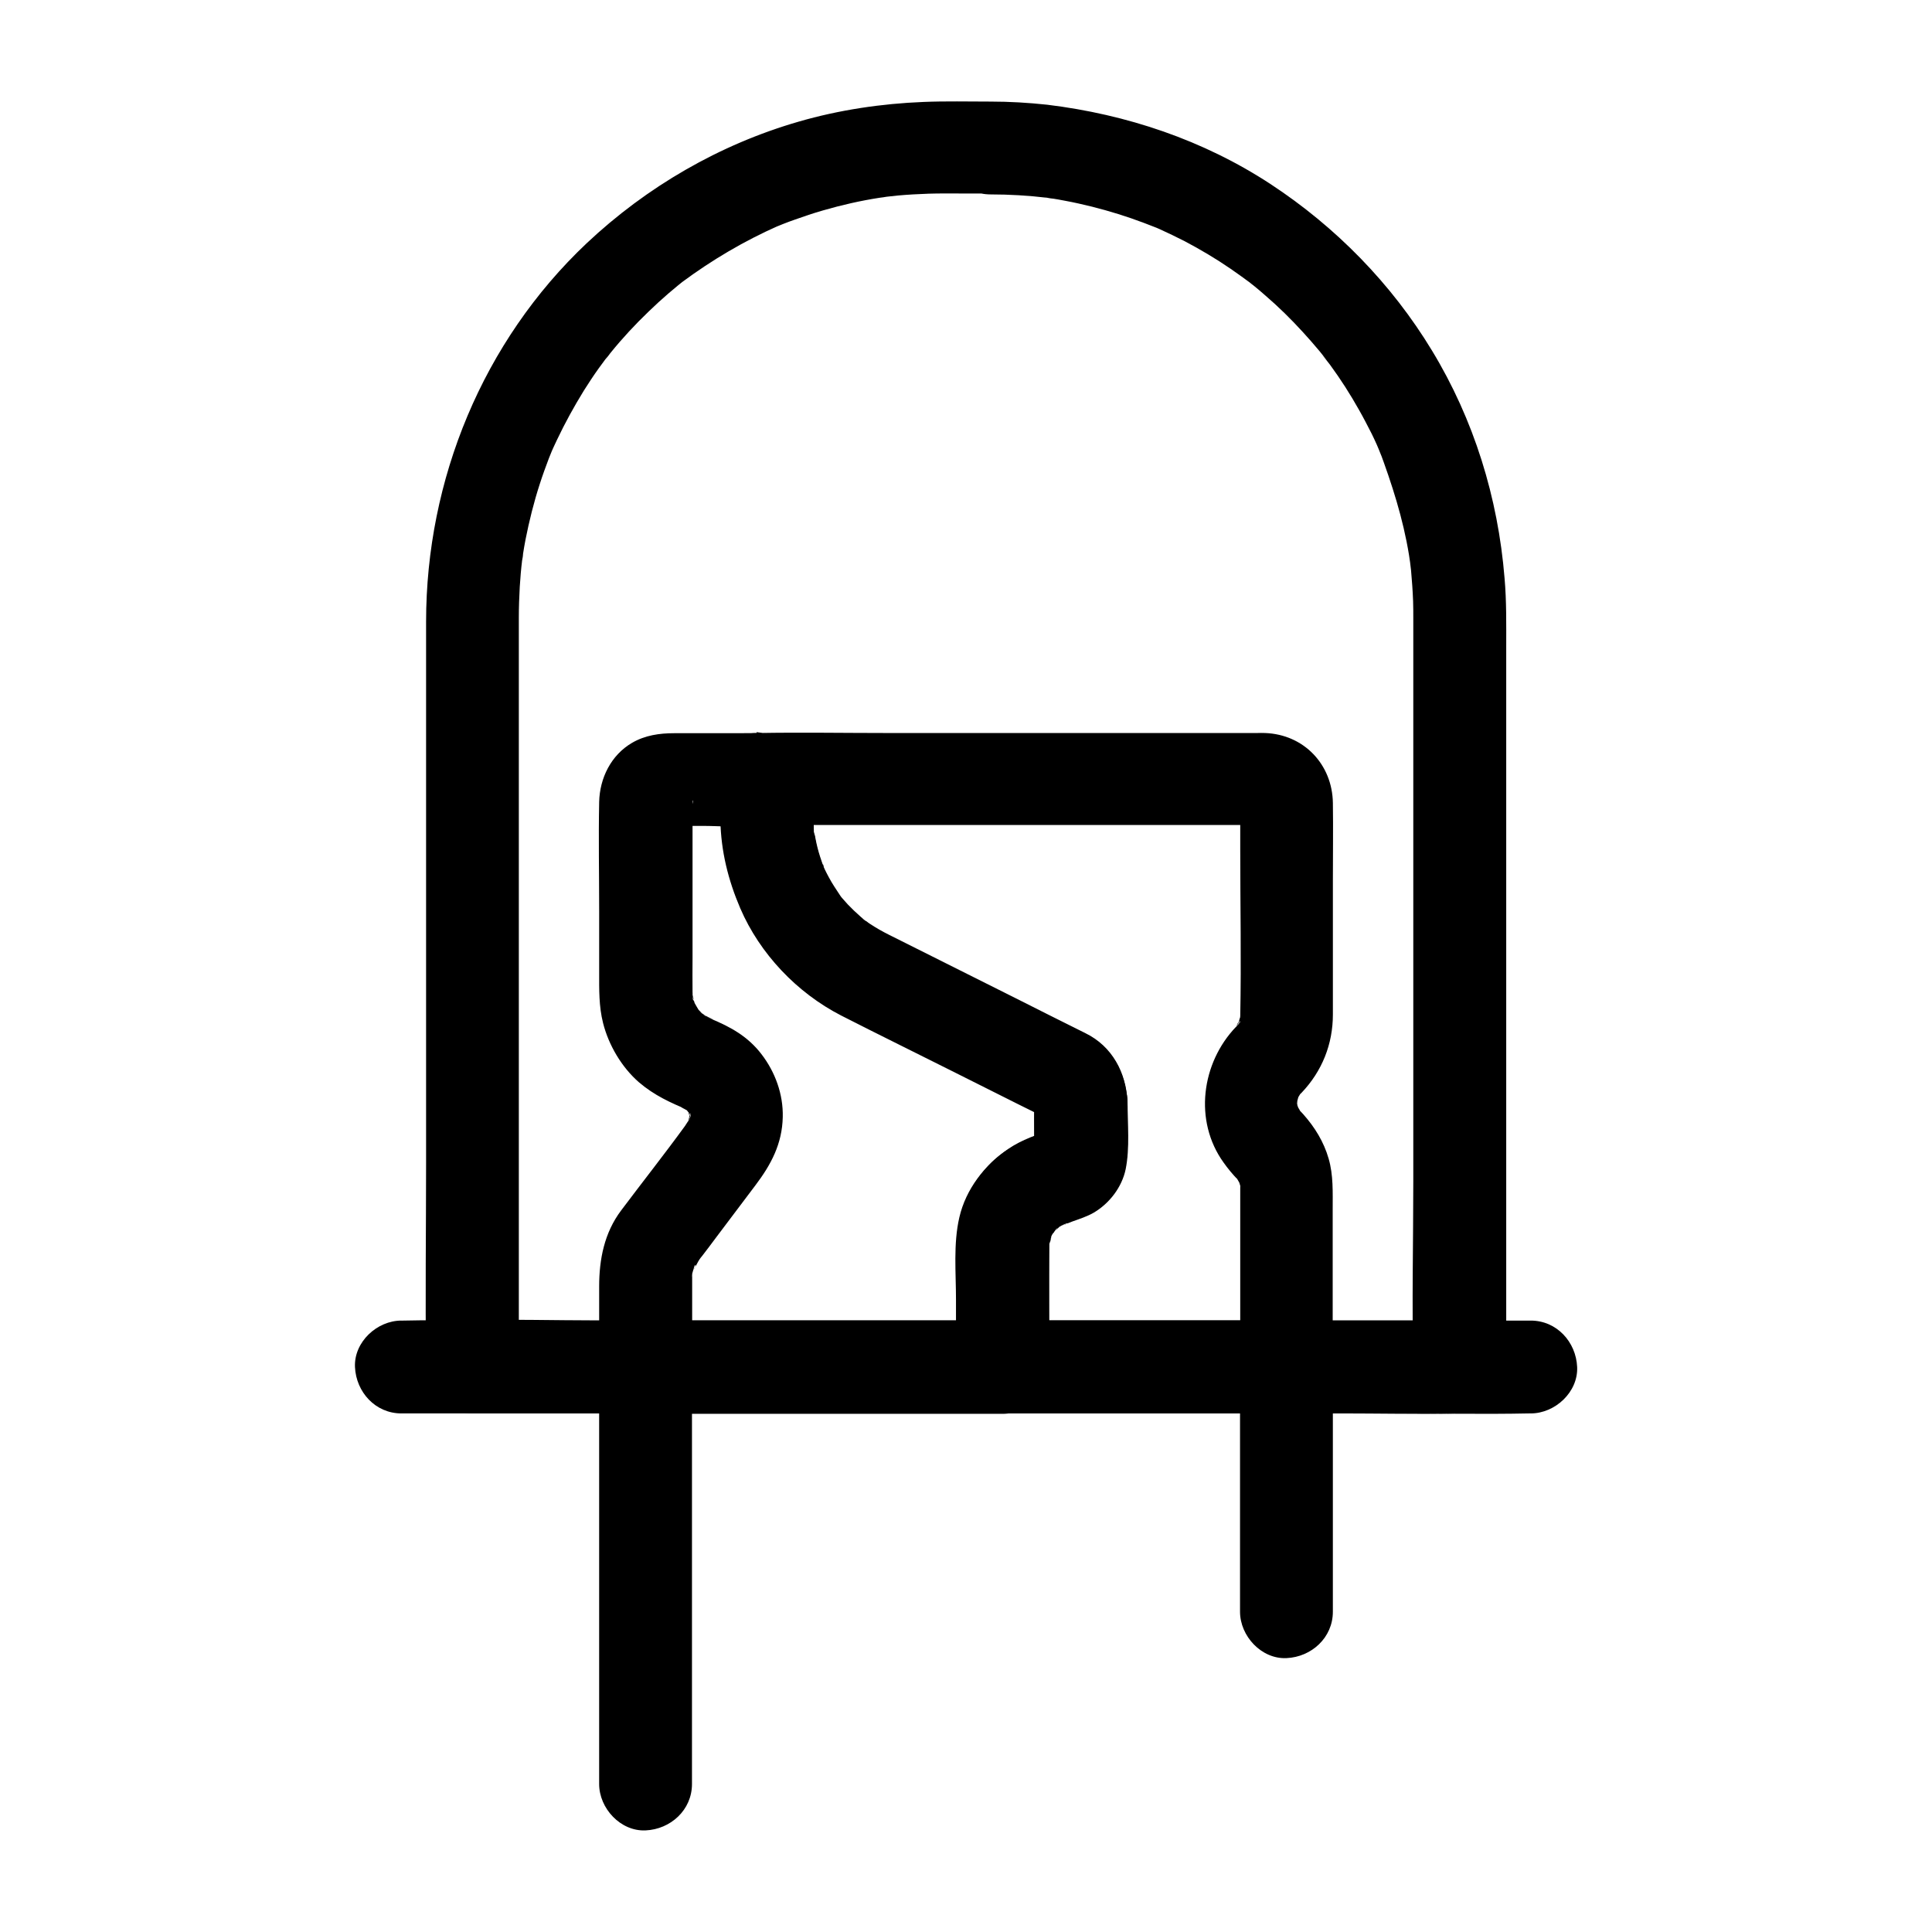 <?xml version="1.0" encoding="UTF-8"?>
<!-- Uploaded to: SVG Repo, www.svgrepo.com, Generator: SVG Repo Mixer Tools -->
<svg fill="#000000" width="800px" height="800px" version="1.1" viewBox="144 144 512 512" xmlns="http://www.w3.org/2000/svg">
 <g>
  <path d="m549.66 493.97h-29.863-71.637-86.395-74.637c-12.102 0-24.207-0.246-36.262 0h-0.492c-6.445 0-12.594 5.656-12.301 12.301 0.297 6.641 5.41 12.301 12.301 12.301h29.863 71.637 86.395 74.637c12.102 0 24.207 0.246 36.262 0h0.492c6.445 0 12.594-5.656 12.301-12.301-0.293-6.644-5.41-12.301-12.301-12.301z"/>
  <path d="m406.49 170.92c-5.902 0-11.855-0.148-17.762 0.098-11.121 0.441-22.387 2.117-33.062 5.215-20.961 6.051-40.297 17.27-56.188 32.227-27.504 25.977-42.559 62.633-42.559 100.32v55.152 88.168c0 17.762-0.246 35.57 0 53.332v0.836c0 6.641 5.656 12.301 12.301 12.301h26.074 62.633 75.473 65.238c10.578 0 21.207 0.246 31.785 0h0.441c6.641 0 12.301-5.656 12.301-12.301v-41.379-83.344-65.977c0-6.148 0.098-12.25-0.441-18.352-1.723-21.305-8.117-42.016-19.238-60.32-10.727-17.711-25.484-32.766-42.805-44.133-17.809-11.66-38.129-18.449-59.137-21.008-5.016-0.539-10.035-0.836-15.055-0.836-6.445 0-12.594 5.656-12.301 12.301 0.297 6.691 5.41 12.301 12.301 12.301 5.019 0 10.035 0.297 15.008 0.887 0.934 0.098 3.297 0.641-0.59-0.098 0.543 0.098 1.133 0.148 1.672 0.246 1.23 0.195 2.41 0.395 3.641 0.641 2.41 0.441 4.773 0.984 7.184 1.574 4.676 1.18 9.297 2.609 13.824 4.328 1.031 0.395 2.016 0.789 3.051 1.18 2.312 0.934-2.805-1.23-0.543-0.246 0.492 0.195 0.984 0.441 1.477 0.641 2.262 1.031 4.527 2.117 6.742 3.246 4.184 2.215 8.266 4.625 12.203 7.332 1.77 1.23 3.492 2.461 5.215 3.738 1.969 1.477-2.363-1.871-0.441-0.344 0.395 0.344 0.836 0.688 1.23 0.984 1.082 0.887 2.164 1.77 3.199 2.707 3.492 3 6.789 6.25 9.891 9.645 1.523 1.672 3 3.344 4.43 5.066 0.688 0.836 1.328 1.672 2.016 2.508-2.707-3.148 0.148 0.246 0.789 1.133 2.805 3.836 5.363 7.824 7.676 11.957 1.18 2.066 2.262 4.184 3.344 6.297 0.492 0.984 0.934 1.969 1.379 2.953 0.441 0.934 2.066 5.215 0.59 1.23 3.394 9.152 6.348 18.254 7.922 27.945 0.098 0.543 0.148 1.133 0.246 1.672 0.246 1.672-0.395-3.394-0.098-0.934 0.148 1.133 0.246 2.262 0.395 3.344 0.246 2.707 0.441 5.461 0.543 8.168 0.051 1.523 0.051 3.051 0.051 4.574v4.871 60.961 83.344c0 16.137-0.395 32.273 0 48.414v0.738c4.082-4.082 8.215-8.215 12.301-12.301h-26.074-62.633-75.473-65.238c-10.578 0-21.207-0.344-31.785 0h-0.441c4.082 4.082 8.215 8.215 12.301 12.301v-43.445-86.492-63.863-4.773c0-2.707 0.098-5.41 0.246-8.117 0.148-2.363 0.344-4.773 0.641-7.133 0.098-0.934 0.641-3.297-0.098 0.59 0.148-0.641 0.195-1.328 0.297-2.016 0.195-1.328 0.441-2.656 0.688-3.984 0.984-4.969 2.215-9.938 3.789-14.762 0.738-2.312 1.574-4.574 2.41-6.789 0.246-0.59 0.492-1.23 0.738-1.82 0.934-2.312-1.23 2.805-0.246 0.543 0.543-1.18 1.031-2.363 1.625-3.543 2.117-4.477 4.527-8.855 7.133-13.086 1.277-2.016 2.559-3.984 3.938-5.902 0.641-0.887 1.277-1.723 1.918-2.609 0.543-0.688 2.117-2.41-0.344 0.441 0.543-0.641 1.082-1.328 1.625-2.016 3.102-3.836 6.445-7.43 10.035-10.875 1.672-1.625 3.445-3.246 5.215-4.773 0.836-0.688 1.625-1.379 2.461-2.066 0.492-0.395 0.984-0.789 1.523-1.23 1.82-1.477-2.215 1.672-0.441 0.344 8.02-5.953 16.531-10.973 25.633-15.008 2.262-0.984-2.856 1.133-0.543 0.246 0.59-0.246 1.23-0.492 1.82-0.738 1.031-0.395 2.016-0.789 3.051-1.133 2.461-0.887 4.969-1.723 7.527-2.461 4.922-1.426 9.891-2.559 14.957-3.344 0.641-0.098 1.328-0.148 2.016-0.297-0.098 0-3.297 0.395-1.277 0.148 1.328-0.148 2.707-0.297 4.035-0.441 2.707-0.246 5.461-0.395 8.215-0.492 3-0.098 5.953-0.051 8.953-0.051h7.43c6.445 0 12.594-5.656 12.301-12.301-0.266-6.445-5.379-12.055-12.27-12.055z"/>
  <path d="m471.54 416.14c-9.152 9.543-11.219 24.895-3.297 35.918 1.18 1.672 2.461 3.199 3.887 4.676 1.625 1.672-0.59-0.543-0.492-0.641 0.051-0.051 0.887 1.523 0.984 1.672 0.789 1.328-0.738-2.902-0.148-0.195 0.051 0.195 0.492 1.426 0.395 1.723 0.492-1.379-0.246-2.066-0.195-0.492v3.102 33.852 10.48c4.082-4.082 8.215-8.215 12.301-12.301h-65.781-9.445l12.301 12.301c0-10.773-0.195-21.551 0-32.273v-0.738c0-0.246 0.051-0.441 0.051-0.688 0.148-1.328 0.098-0.934-0.148 1.23 0.441-0.688 0.789-2.41 0.934-3.246-0.441 2.707-0.836 1.82-0.098 0.543 0.297-0.543 0.836-1.082 1.082-1.672-1.031 2.41-1.277 1.523-0.195 0.441 0.297-0.297 0.641-0.641 0.984-0.934 0.984-0.836 0.688-0.59-0.887 0.688 0.492-0.098 1.277-0.789 1.723-1.082 1.133-0.641 2.461-0.492-0.441 0.098 0.344-0.051 0.688-0.246 1.031-0.395 2.312-0.836 4.676-1.574 6.887-2.656 7.035-3.445 9.84-10.48 9.84-17.91v-10.48c0-7.527-3.148-14.711-9.84-18.648-0.934-0.543-1.969-1.031-2.953-1.523-5.215-2.609-10.48-5.215-15.695-7.871-11.367-5.707-22.73-11.367-34.094-17.074-0.246-0.148-0.543-0.246-0.789-0.395-1.672-0.836-3.297-1.77-4.871-2.805-0.148-0.098-1.969-1.277-1.969-1.379 1.426 1.133 1.625 1.277 0.641 0.492-0.395-0.344-0.789-0.688-1.18-1.031-1.18-1.031-2.312-2.117-3.394-3.246-0.543-0.59-1.031-1.133-1.574-1.77-0.344-0.395-0.641-0.789-0.984-1.23 1.133 1.477 1.277 1.672 0.543 0.641-1.031-1.574-2.117-3.148-3-4.82-0.395-0.738-0.789-1.477-1.133-2.215-0.246-0.492-0.441-0.984-0.688-1.523 0.688 1.672 0.789 1.871 0.297 0.641-0.543-1.574-1.082-3.148-1.477-4.723-0.195-0.789-0.395-1.625-0.543-2.461-0.098-0.543-0.195-1.082-0.297-1.625-0.195-1.379-0.195-1.082 0.098 0.789-0.492-0.246-0.297-4.527-0.297-5.117v-2.117c0-1.672 0.051-3.344 0-4.969-0.148-3.938-1.477-7.625-4.231-10.48-3.051-3.199-6.641-4.184-10.875-4.676v24.602h27.258 55.496 45.266 5.215c0.395 0 0.887 0.051 1.277 0 0.051 0 0.246 0.051 0.246 0h0.051l-1.969-0.297c-0.59-0.297-1.18-0.543-1.77-0.836 0.789 0.492 0.738 0.395-0.195-0.246-0.688-0.738-1.328-1.23-1.918-2.117 0.59 0.887 0.148 1.379-0.492-1.23 0-0.098-0.246-1.969-0.297-1.918-0.051 0.051 0 0.441 0 0.492-0.051 0.887 0 1.77 0 2.656v10.035c0 14.711 0.297 29.422 0 44.082 0 0.441-0.148 1.18-0.098 1.625-0.051-0.148 0.59-2.508 0.098-1.328-0.195 0.441-0.344 1.031-0.395 1.523-0.246 1.18 0.395-1.031 0.543-1.133-0.195 0.148-0.59 1.082-0.738 1.379-0.789 1.77 0-1.082 0.59-0.59 0 0.285-1.184 1.516-1.133 1.418-4.43 4.676-4.969 12.84 0 17.418 4.82 4.43 12.645 4.969 17.418 0 5.41-5.707 8.266-12.84 8.266-20.715v-7.625-27.898c0-6.84 0.098-13.676 0-20.516-0.148-10.234-7.676-18.156-17.957-18.547-0.688-0.051-1.426 0-2.117 0h-39.656-58.254c-11.414 0-22.879-0.195-34.293 0h-0.543c-6.445 0-12.594 5.656-12.301 12.301 0.148 3.199 1.18 6.496 3.59 8.707 2.559 2.363 5.266 3.199 8.707 3.59-12.25-1.426-9.348-14.367-9.496-8.562v2.656 4.43c0.148 8.168 2.066 15.844 5.266 23.32 5.215 12.102 15.055 22.434 26.766 28.438 9.742 4.969 19.484 9.742 29.273 14.66 5.953 3 11.906 5.953 17.859 8.953 1.672 0.836 3.297 1.625 4.969 2.461 0.246 0.148 0.492 0.246 0.738 0.395 0.246 0.098-0.738 0.148 0.641 0.344-0.492-0.395-0.934-0.738-1.426-1.133 0.887 0.887 0.688 0.59-0.59-0.984 1.23 2.016-0.59-2.902-0.148-0.543-0.051-0.195-0.148-3.246-0.195-1.23-0.051 2.902 0 5.856 0 8.809 0 1.379-0.051 2.805 0 4.184 0 0.246-0.051 0.543 0 0.738-0.344-1.672 0.984-3.836 2.164-4.922 0.492-0.344 0.984-0.688 1.477-1.031-1.328 0.738-0.789 0.543 1.625-0.59-4.082 1.23-8.609 2.805-12.102 5.215-6.297 4.281-11.266 10.676-12.988 18.156-1.625 6.988-0.887 14.711-0.887 21.797v17.859c0 6.641 5.656 12.301 12.301 12.301h65.781 9.445c6.641 0 12.301-5.656 12.301-12.301v-25.484-16.285c0-4.527 0.195-9.102-1.082-13.48-1.277-4.43-3.641-8.266-6.691-11.711-0.344-0.395-0.688-0.738-1.031-1.082-1.672-1.723 1.379 2.312 0.246 0.297-0.195-0.395-0.441-0.789-0.688-1.18-1.23-1.969 0.688 2.559 0.195 0.441-0.098-0.441-0.641-1.477-0.492-1.918 0.098 0.641 0.148 1.277 0.246 1.969-0.051-0.441-0.051-0.887-0.098-1.328 0-0.441 0-0.887 0.051-1.328 0.051-2.363-0.738 2.902-0.051 0.641 0.098-0.395 0.246-0.887 0.344-1.277 0.543-2.262-1.328 2.312-0.195 0.441 0.297-0.492 0.59-0.984 0.887-1.477 0.543-0.789 0.246-0.395-0.887 1.082 0.297-0.344 0.641-0.688 0.934-1.031 4.43-4.676 4.969-12.84 0-17.418-4.727-4.434-12.547-4.973-17.32-0.004z"/>
  <path d="m418.15 436.01v6.394 4.231c0 0.836-0.246 2.117 0 2.953v0.195c-0.246-0.934 0.59-2.902 1.031-3.543 0.395-0.441 0.738-0.934 1.133-1.379 1.574-1.031 1.969-1.328 1.18-0.836-1.477 0.836 3-1.082 1.82-0.738-1.277 0.395-2.508 0.887-3.738 1.328-5.066 1.82-9.742 4.184-13.48 8.117-6.148 6.445-8.609 14.562-8.609 23.32v16.727 13.48l12.301-12.301h-32.078-50.871-11.711c4.082 4.082 8.215 8.215 12.301 12.301v-12.695-8.266-2.41-0.492-0.051c0.051-3.199-0.051 0-0.148-0.051-0.098 0 0.59-2.215 0.641-2.41 0.395-1.523 0.688 0.051-0.297 0.641 0.543-0.344 1.379-2.312 1.77-2.805 0.195-0.297 0.441-0.59 0.688-0.887 1.277-1.672 2.559-3.344 3.789-5.019 3.445-4.574 6.938-9.199 10.383-13.777 4.082-5.41 7.035-10.922 7.184-18.008 0.148-6.051-2.016-11.957-5.656-16.68-3.59-4.676-8.117-7.184-13.48-9.398-0.492-0.195-1.031-0.441-1.523-0.641 4.723 1.918 0.836 0.297-0.246-0.395-0.395-0.246-0.738-0.543-1.133-0.789 2.609 1.574 1.523 1.23 0.887 0.641-0.395-0.395-0.836-0.789-1.18-1.18-1.82-1.969 0.836 1.379 0.246 0.395-0.543-0.887-1.031-1.723-1.523-2.609-1.18-2.117 0.738 2.262 0.344 0.738-0.148-0.543-0.344-1.082-0.492-1.625-0.098-0.441-0.148-0.934-0.297-1.328 0.887 2.707 0.195 2.262 0.195 1.18 0-0.492-0.051-0.984-0.051-1.477-0.051-3 0-6.051 0-9.055v-34.293-5.41-1.379c-0.051-1.031 0.441-0.934-0.297 1.477-0.051 0.148-1.523 2.805-0.492 1.23-0.738 1.18-1.523 1.918-2.656 2.656 0.195-0.098 0.344-0.195 0.543-0.297-1.133 0.738-2.363 1.082-3.738 1.082h0.051c0.543 0.098 1.133 0 1.672 0h7.527c4.676 0 9.691 0.492 14.367 0 2.215-0.246 8.809 8.609-4.527-4.723-7.231-7.231-4.574-6.742-4.723-4.133-0.098 1.477 0 2.953 0 4.379 0 4.676 0.344 9.25 1.18 13.824 3.344 18.254 16.09 33.504 32.422 41.672 16.926 8.461 33.996 16.777 50.824 25.438 0.148 0.098 0.297 0.148 0.441 0.246 1.031 0.441 1.082 0.984-0.789-0.789 0.738 0.738 0.688 1.18-0.59-0.984 0.984 1.672-0.297-0.984-0.344-1.18 0.445 2.438-0.344-3.172-0.246-0.613 0.297 6.394 5.461 12.594 12.301 12.301 6.445-0.297 12.594-5.41 12.301-12.301-0.297-7.332-3.938-14.121-10.48-17.711-0.738-0.395-1.477-0.738-2.215-1.082-4.035-2.016-8.07-4.035-12.102-6.051-10.527-5.266-21.105-10.527-31.637-15.844-2.312-1.133-4.625-2.262-6.887-3.445-1.918-0.984-3.738-2.066-5.512-3.246-0.395-0.297-0.887-0.688-1.277-0.934 2.363 1.133 1.18 0.934 0.297 0.246-1.082-0.934-2.164-1.871-3.199-2.902-0.934-0.934-1.82-1.871-2.656-2.856-0.344-0.395-0.641-0.836-0.984-1.23 2.066 2.262 0.789 1.031 0.297 0.297-1.574-2.215-2.953-4.574-4.082-7.086-0.543-1.133-0.246-2.117 0.098 0.297-0.051-0.441-0.395-1.082-0.59-1.523-0.441-1.277-0.887-2.609-1.23-3.984-0.344-1.328-0.59-2.707-0.836-4.082-0.344-1.918-0.051 0.688 0.098 0.789-0.246-0.148-0.195-2.117-0.195-2.508-0.148-2.953-0.051-5.856-0.051-8.809-0.098-8.809-6.102-15.742-15.152-16.039-1.574-0.051-3.148 0-4.723 0h-17.023c-3.938 0-7.773 0.543-11.219 2.559-5.559 3.246-8.562 9.348-8.707 15.645-0.195 9.594 0 19.188 0 28.781v16.434c0 4.527-0.098 8.906 1.031 13.383 1.477 5.856 4.922 11.711 9.496 15.695 4.082 3.492 8.414 5.461 13.332 7.477-3.543-1.477-1.969-0.789-0.441 0.051 2.066 1.082-2.066-2.066-0.492-0.395 0.246 0.297 0.59 0.59 0.887 0.887 1.328 1.23-0.688-0.836-0.789-1.082 0.148 0.441 0.688 1.133 0.934 1.523 0.543 0.887 0.051 1.477-0.492-1.328 0.098 0.59 0.395 1.133 0.543 1.723 0.098 0.441 0.441 2.508 0.098 0.148-0.344-2.363-0.098-0.344-0.098 0.148 0 0.344-0.098 0.836-0.051 1.18-0.344-2.754 0.543-2.508 0.098-1.18-0.148 0.441-0.395 1.031-0.441 1.477 0.098-2.066 1.133-2.312 0.492-1.23-0.441 0.738-0.887 1.523-1.379 2.215-5.512 7.578-11.316 14.906-16.926 22.387-4.43 5.902-5.805 12.891-5.805 20.121v17.418 4.035c0 6.641 5.656 12.301 12.301 12.301h32.078 50.871 11.711c6.641 0 12.301-5.656 12.301-12.301v-28.734-3.59c0-0.395 0-0.688 0.051-1.031 0.098-1.82 0.789-0.641-0.148 0.887 0.441-0.738 0.543-2.066 0.836-2.902 0.492-1.523-1.523 2.805-0.297 0.789 0.246-0.395 0.441-0.789 0.641-1.133 0.195-0.297 1.426-2.215 0.195-0.395-1.23 1.77 0.195-0.148 0.59-0.492 0.395-0.395 0.934-0.688 1.23-1.133-1.477 1.871-1.82 1.277-0.836 0.738 0.59-0.344 1.18-0.688 1.77-0.984 0.887-0.492 1.523-0.148-1.031 0.441 1.031-0.246 2.117-0.738 3.148-1.133 1.918-0.688 3.938-1.328 5.707-2.363 4.133-2.461 7.43-6.742 8.414-11.512 1.133-5.707 0.492-11.957 0.492-17.711 0-6.445-5.656-12.594-12.301-12.301-6.691 0.188-12.352 5.305-12.352 12.191z"/>
  <path d="m302.78 506.27v37.344 59.531 13.629c0 6.445 5.656 12.594 12.301 12.301 6.641-0.297 12.301-5.41 12.301-12.301v-37.344-59.531-13.629c0-6.445-5.656-12.594-12.301-12.301-6.691 0.297-12.301 5.414-12.301 12.301z"/>
  <path d="m472.62 506.27v56.68 8.168c0 6.445 5.656 12.594 12.301 12.301 6.641-0.297 12.301-5.41 12.301-12.301v-56.68-8.168c0-6.445-5.656-12.594-12.301-12.301-6.641 0.297-12.301 5.414-12.301 12.301z"/>
 </g>
</svg>